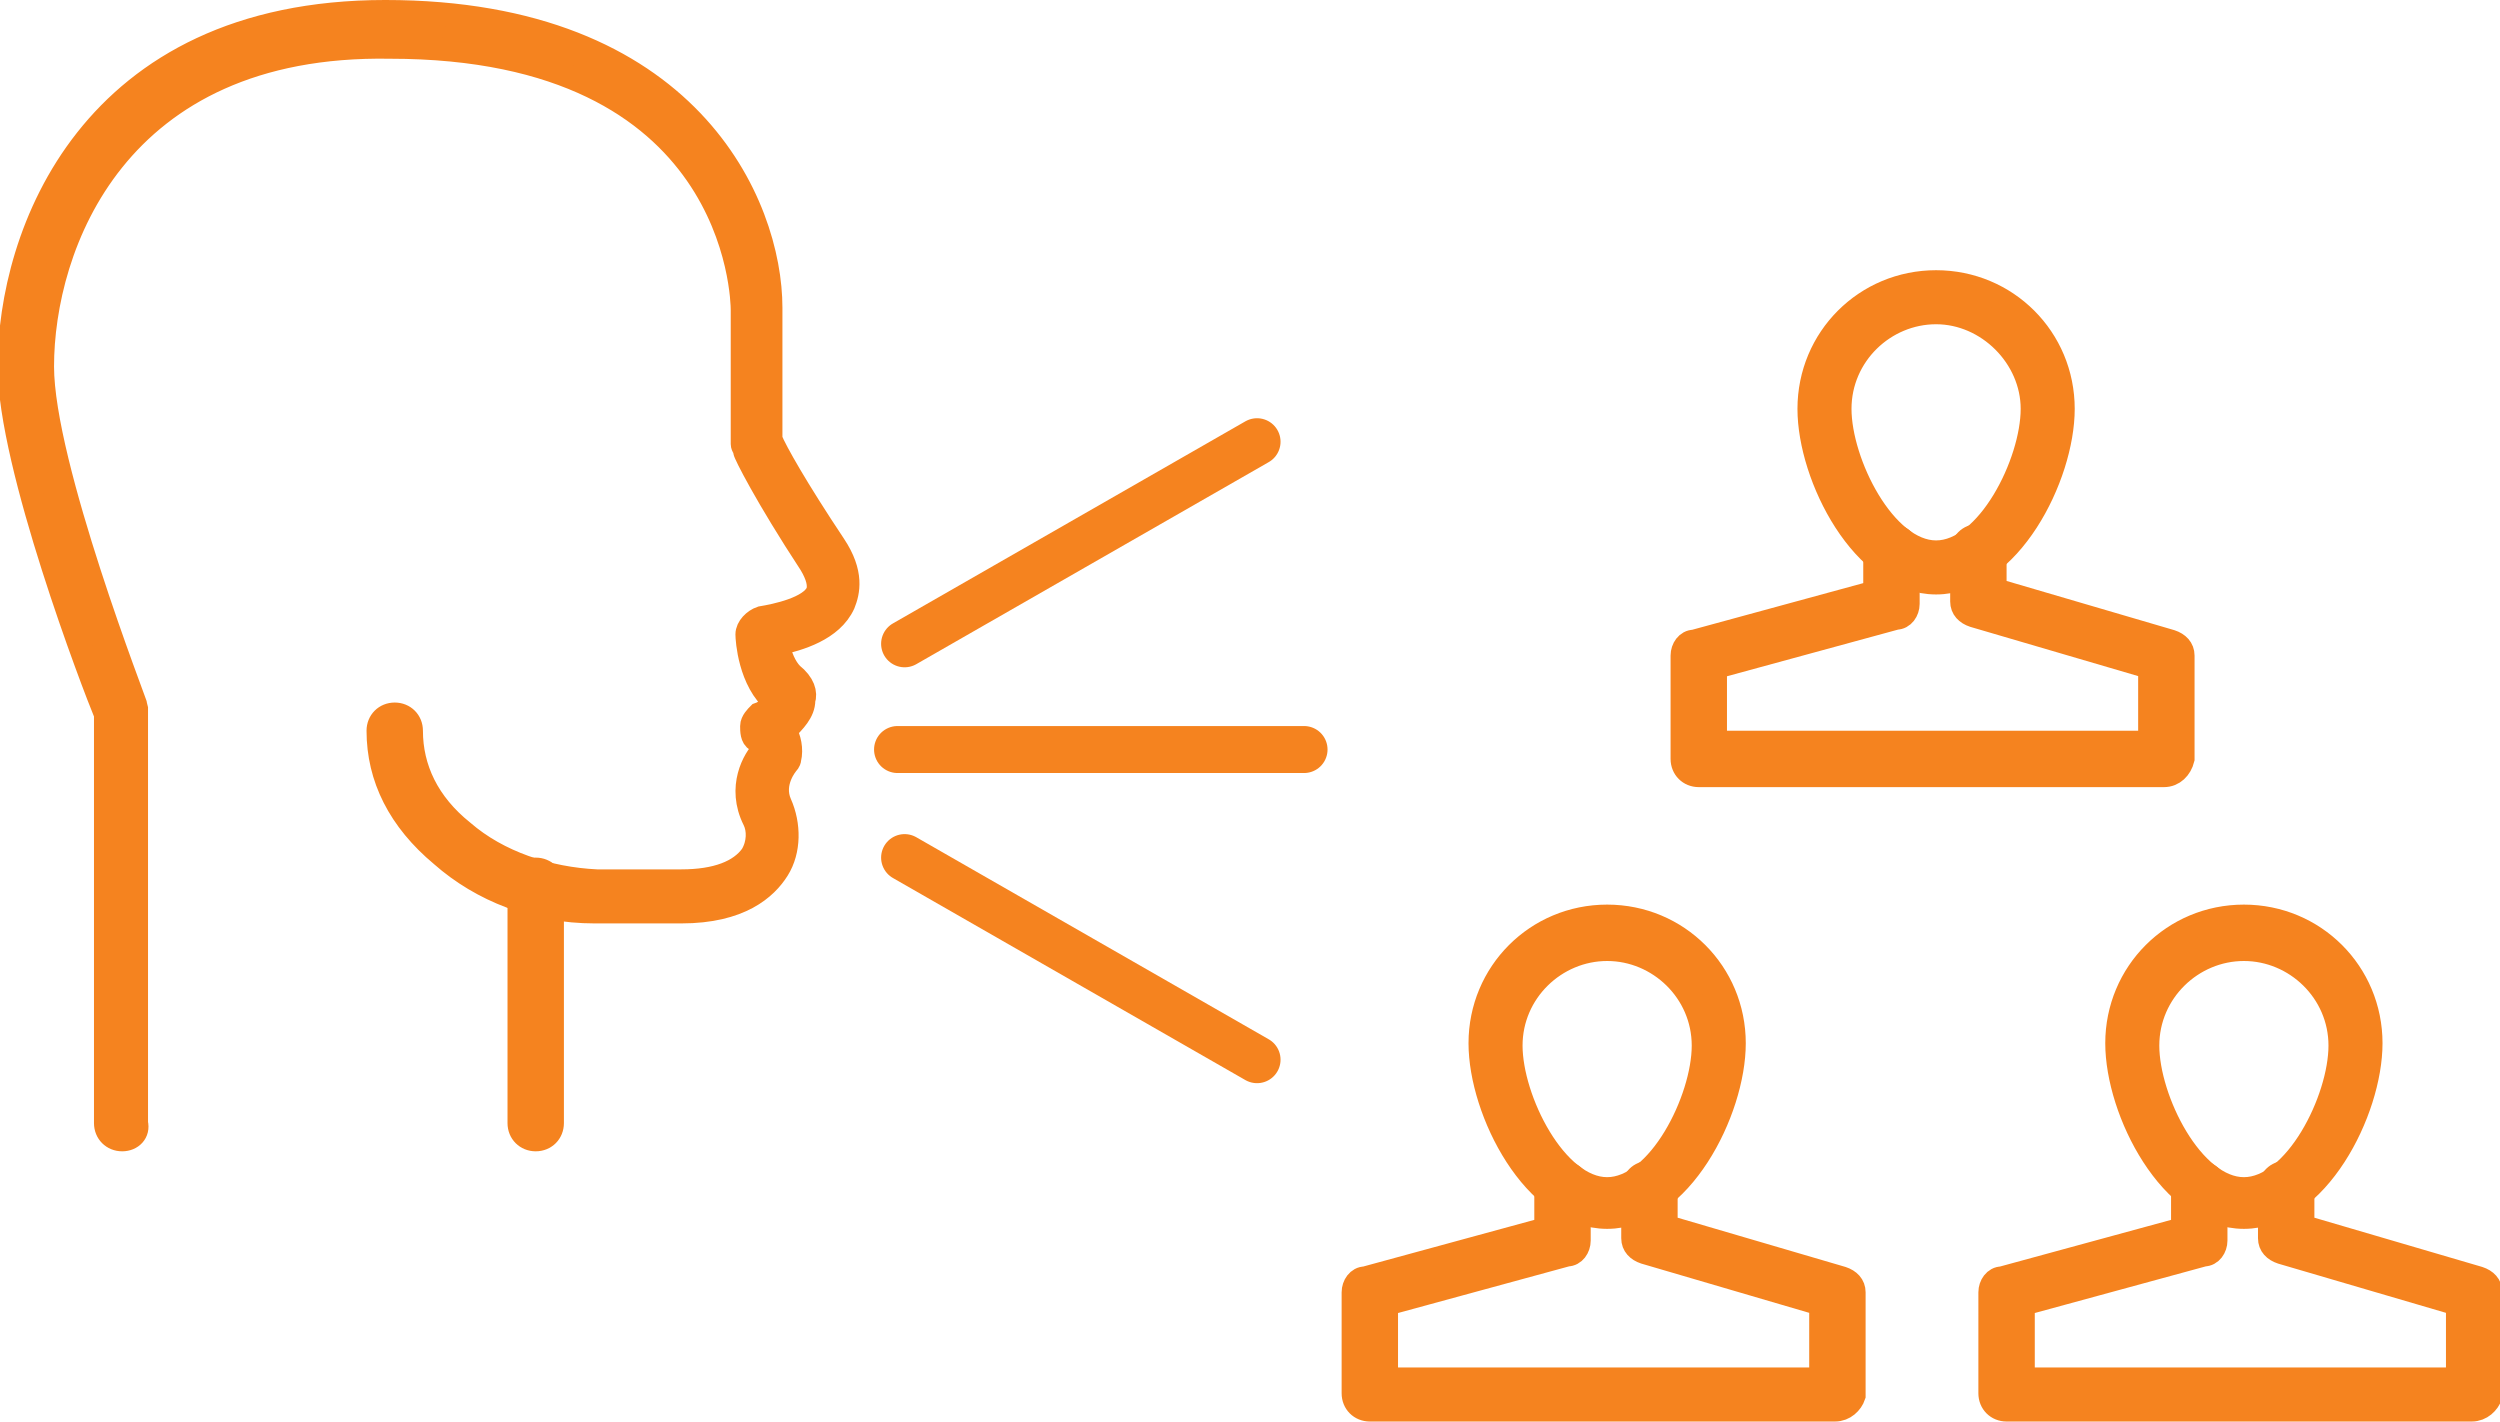 <?xml version="1.0" encoding="UTF-8"?>
<!-- Generator: Adobe Illustrator 27.5.0, SVG Export Plug-In . SVG Version: 6.00 Build 0)  -->
<svg xmlns="http://www.w3.org/2000/svg" xmlns:xlink="http://www.w3.org/1999/xlink" version="1.1" id="Layer_1" x="0px" y="0px" viewBox="0 0 106.4 60.5" style="enable-background:new 0 0 106.4 60.5;" xml:space="preserve">
<style type="text/css">
	.st0{clip-path:url(#SVGID_00000163755152832709599700000010608353269239548344_);fill:#F5831F;}
	.st1{clip-path:url(#SVGID_00000163755152832709599700000010608353269239548344_);fill:none;stroke:#F5831F;stroke-miterlimit:10;}
	.st2{fill:none;stroke:#F5831F;stroke-width:2;stroke-linecap:round;}
	.st3{clip-path:url(#SVGID_00000145053297345290769010000013724828056567150270_);fill:#F5831F;}
	.st4{clip-path:url(#SVGID_00000145053297345290769010000013724828056567150270_);fill:none;stroke:#F5831F;stroke-miterlimit:10;}
</style>
<g>
	<defs>
		<rect id="SVGID_1_" width="106.4" height="60.5"></rect>
	</defs>
	<clipPath id="SVGID_00000150801895091373777850000005654215700240059061_">
		<use xlink:href="#SVGID_1_" style="overflow:visible;"></use>
	</clipPath>
	<path style="clip-path:url(#SVGID_00000150801895091373777850000005654215700240059061_);fill:#F5831F;" d="M5.2,48.5   c-0.4,0-0.7-0.3-0.7-0.7V30.4c-0.5-1.2-4.1-10.6-4.1-14.8c0-5.6,3.4-15.1,16-15.1c12.9,0,16.4,8.2,16.4,12.6v5.6   c0.2,0.5,1.1,2.1,2.7,4.5c0.8,1.2,0.6,2,0.4,2.5c-0.5,1.1-1.9,1.5-2.8,1.7c0.1,0.5,0.3,1,0.6,1.3c0.5,0.4,0.6,0.8,0.5,1.1   c0,0.5-0.4,0.9-0.8,1.3c0.2,0.3,0.3,0.8,0.2,1.2c0,0.1-0.1,0.2-0.1,0.2c0,0-0.7,0.8-0.3,1.7c0.4,0.9,0.4,2-0.1,2.8   c-0.5,0.8-1.6,1.8-4.1,1.8c-1.5,0-2.7,0-3.7,0c-2.5,0-4.8-0.9-6.5-2.4c-1.8-1.5-2.7-3.3-2.7-5.3c0-0.4,0.3-0.7,0.7-0.7   c0.4,0,0.7,0.3,0.7,0.7c0,1.6,0.7,3.1,2.2,4.3c1.5,1.3,3.6,2,5.7,2.1c0.9,0,2.2,0,3.6,0c1.5,0,2.5-0.4,3-1.1   c0.3-0.5,0.3-1.1,0.1-1.5c-0.7-1.4,0-2.6,0.4-3c-0.1-0.1-0.2-0.3-0.3-0.4c-0.2-0.1-0.2-0.4-0.2-0.6c0-0.2,0.2-0.4,0.3-0.5   c0.3-0.1,0.6-0.4,0.7-0.5c-1.1-0.9-1.2-2.7-1.2-2.9c0-0.3,0.3-0.6,0.6-0.7c0.6-0.1,2.1-0.4,2.4-1.1c0.1-0.3,0-0.7-0.3-1.2   c-1.9-2.9-2.8-4.7-2.8-4.8c0-0.1-0.1-0.2-0.1-0.3v-5.7c0-0.5-0.2-11.2-15-11.2C4.9,1.8,1.8,10.5,1.8,15.6c0,4.2,4,14.4,4,14.5   c0,0.1,0,0.2,0,0.2v17.5C5.9,48.2,5.6,48.5,5.2,48.5"></path>
	
		<path style="clip-path:url(#SVGID_00000150801895091373777850000005654215700240059061_);fill:none;stroke:#F5831F;stroke-miterlimit:10;" d="   M5.2,48.5c-0.4,0-0.7-0.3-0.7-0.7V30.4c-0.5-1.2-4.1-10.6-4.1-14.8c0-5.6,3.4-15.1,16-15.1c12.9,0,16.4,8.2,16.4,12.6v5.6   c0.2,0.5,1.1,2.1,2.7,4.5c0.8,1.2,0.6,2,0.4,2.5c-0.5,1.1-1.9,1.5-2.8,1.7c0.1,0.5,0.3,1,0.6,1.3c0.5,0.4,0.6,0.8,0.5,1.1   c0,0.5-0.4,0.9-0.8,1.3c0.2,0.3,0.3,0.8,0.2,1.2c0,0.1-0.1,0.2-0.1,0.2c0,0-0.7,0.8-0.3,1.7c0.4,0.9,0.4,2-0.1,2.8   c-0.5,0.8-1.6,1.8-4.1,1.8c-1.5,0-2.7,0-3.7,0c-2.5,0-4.8-0.9-6.5-2.4c-1.8-1.5-2.7-3.3-2.7-5.3c0-0.4,0.3-0.7,0.7-0.7   c0.4,0,0.7,0.3,0.7,0.7c0,1.6,0.7,3.1,2.2,4.3c1.5,1.3,3.6,2,5.7,2.1c0.9,0,2.2,0,3.6,0c1.5,0,2.5-0.4,3-1.1   c0.3-0.5,0.3-1.1,0.1-1.5c-0.7-1.4,0-2.6,0.4-3c-0.1-0.1-0.2-0.3-0.3-0.4c-0.2-0.1-0.2-0.4-0.2-0.6c0-0.2,0.2-0.4,0.3-0.5   c0.3-0.1,0.6-0.4,0.7-0.5c-1.1-0.9-1.2-2.7-1.2-2.9c0-0.3,0.3-0.6,0.6-0.7c0.6-0.1,2.1-0.4,2.4-1.1c0.1-0.3,0-0.7-0.3-1.2   c-1.9-2.9-2.8-4.7-2.8-4.8c0-0.1-0.1-0.2-0.1-0.3v-5.7c0-0.5-0.2-11.2-15-11.2C4.9,1.8,1.8,10.5,1.8,15.6c0,4.2,4,14.4,4,14.5   c0,0.1,0,0.2,0,0.2v17.5C5.9,48.2,5.6,48.5,5.2,48.5z"></path>
	<path style="clip-path:url(#SVGID_00000150801895091373777850000005654215700240059061_);fill:#F5831F;" d="M22.8,48.5   c-0.4,0-0.7-0.3-0.7-0.7V37.7c0-0.4,0.3-0.7,0.7-0.7c0.4,0,0.7,0.3,0.7,0.7v10.1C23.5,48.2,23.2,48.5,22.8,48.5"></path>
	
		<path style="clip-path:url(#SVGID_00000150801895091373777850000005654215700240059061_);fill:none;stroke:#F5831F;stroke-miterlimit:10;" d="   M22.8,48.5c-0.4,0-0.7-0.3-0.7-0.7V37.7c0-0.4,0.3-0.7,0.7-0.7c0.4,0,0.7,0.3,0.7,0.7v10.1C23.5,48.2,23.2,48.5,22.8,48.5z"></path>
</g>
<line class="st2" x1="38.2" y1="31.9" x2="55.5" y2="31.9"></line>
<line class="st2" x1="38.5" y1="27.4" x2="53.5" y2="18.8"></line>
<line class="st2" x1="53.5" y1="45.1" x2="38.5" y2="36.5"></line>
<g>
	<defs>
		<rect id="SVGID_00000122678108163908444880000004510878308418636672_" width="106.4" height="60.5"></rect>
	</defs>
	<clipPath id="SVGID_00000103979511344007333620000000374647613844068280_">
		<use xlink:href="#SVGID_00000122678108163908444880000004510878308418636672_" style="overflow:visible;"></use>
	</clipPath>
	<path style="clip-path:url(#SVGID_00000103979511344007333620000000374647613844068280_);fill:#F5831F;" d="M82.4,13.3   c-2.2,0-4.1,1.8-4.1,4.1c0,2.3,1.9,6.1,4.1,6.1c2.2,0,4.1-3.8,4.1-6.1C86.5,15.2,84.6,13.3,82.4,13.3 M82.4,24.8   c-3.1,0-5.4-4.5-5.4-7.4c0-3,2.4-5.4,5.4-5.4c3,0,5.4,2.4,5.4,5.4C87.8,20.3,85.5,24.8,82.4,24.8"></path>
	
		<path style="clip-path:url(#SVGID_00000103979511344007333620000000374647613844068280_);fill:none;stroke:#F5831F;stroke-miterlimit:10;" d="   M82.4,13.3c-2.2,0-4.1,1.8-4.1,4.1c0,2.3,1.9,6.1,4.1,6.1c2.2,0,4.1-3.8,4.1-6.1C86.5,15.2,84.6,13.3,82.4,13.3z M82.4,24.8   c-3.1,0-5.4-4.5-5.4-7.4c0-3,2.4-5.4,5.4-5.4c3,0,5.4,2.4,5.4,5.4C87.8,20.3,85.5,24.8,82.4,24.8z"></path>
	<path style="clip-path:url(#SVGID_00000103979511344007333620000000374647613844068280_);fill:#F5831F;" d="M92.1,33H72.3   c-0.4,0-0.7-0.3-0.7-0.7v-4.4c0-0.3,0.2-0.6,0.5-0.6l7.7-2.1l0-1.7c0-0.4,0.3-0.7,0.7-0.7h0c0.4,0,0.7,0.3,0.7,0.7l0,2.2   c0,0.3-0.2,0.6-0.5,0.6L73,28.4v3.2h18.5v-3.2L84,26.2c-0.3-0.1-0.5-0.3-0.5-0.6l0-2.1c0-0.4,0.3-0.7,0.7-0.7h0   c0.4,0,0.7,0.3,0.7,0.7l0,1.6l7.5,2.2c0.3,0.1,0.5,0.3,0.5,0.6v4.4C92.8,32.7,92.5,33,92.1,33"></path>
	
		<path style="clip-path:url(#SVGID_00000103979511344007333620000000374647613844068280_);fill:none;stroke:#F5831F;stroke-miterlimit:10;" d="   M92.1,33H72.3c-0.4,0-0.7-0.3-0.7-0.7v-4.4c0-0.3,0.2-0.6,0.5-0.6l7.7-2.1l0-1.7c0-0.4,0.3-0.7,0.7-0.7h0c0.4,0,0.7,0.3,0.7,0.7   l0,2.2c0,0.3-0.2,0.6-0.5,0.6L73,28.4v3.2h18.5v-3.2L84,26.2c-0.3-0.1-0.5-0.3-0.5-0.6l0-2.1c0-0.4,0.3-0.7,0.7-0.7h0   c0.4,0,0.7,0.3,0.7,0.7l0,1.6l7.5,2.2c0.3,0.1,0.5,0.3,0.5,0.6v4.4C92.8,32.7,92.5,33,92.1,33z"></path>
	<path style="clip-path:url(#SVGID_00000103979511344007333620000000374647613844068280_);fill:#F5831F;" d="M95.5,40.4   c-2.2,0-4.1,1.8-4.1,4.1c0,2.3,1.9,6.1,4.1,6.1c2.2,0,4.1-3.8,4.1-6.1C99.6,42.2,97.7,40.4,95.5,40.4 M95.5,51.8   c-3.1,0-5.4-4.5-5.4-7.4c0-3,2.4-5.4,5.4-5.4c3,0,5.4,2.4,5.4,5.4C100.9,47.3,98.6,51.8,95.5,51.8"></path>
	
		<path style="clip-path:url(#SVGID_00000103979511344007333620000000374647613844068280_);fill:none;stroke:#F5831F;stroke-miterlimit:10;" d="   M95.5,40.4c-2.2,0-4.1,1.8-4.1,4.1c0,2.3,1.9,6.1,4.1,6.1c2.2,0,4.1-3.8,4.1-6.1C99.6,42.2,97.7,40.4,95.5,40.4z M95.5,51.8   c-3.1,0-5.4-4.5-5.4-7.4c0-3,2.4-5.4,5.4-5.4c3,0,5.4,2.4,5.4,5.4C100.9,47.3,98.6,51.8,95.5,51.8z"></path>
	<path style="clip-path:url(#SVGID_00000103979511344007333620000000374647613844068280_);fill:#F5831F;" d="M105.2,60H85.4   c-0.4,0-0.7-0.3-0.7-0.7V55c0-0.3,0.2-0.6,0.5-0.6l7.7-2.1l0-1.7c0-0.4,0.3-0.7,0.7-0.7h0c0.4,0,0.7,0.3,0.7,0.7l0,2.2   c0,0.3-0.2,0.6-0.5,0.6l-7.7,2.1v3.2h18.5v-3.2l-7.5-2.2c-0.3-0.1-0.5-0.3-0.5-0.6l0-2.1c0-0.4,0.3-0.7,0.7-0.7h0   c0.4,0,0.7,0.3,0.7,0.7l0,1.6l7.5,2.2c0.3,0.1,0.5,0.3,0.5,0.6v4.4C105.9,59.7,105.6,60,105.2,60"></path>
	
		<path style="clip-path:url(#SVGID_00000103979511344007333620000000374647613844068280_);fill:none;stroke:#F5831F;stroke-miterlimit:10;" d="   M105.2,60H85.4c-0.4,0-0.7-0.3-0.7-0.7V55c0-0.3,0.2-0.6,0.5-0.6l7.7-2.1l0-1.7c0-0.4,0.3-0.7,0.7-0.7h0c0.4,0,0.7,0.3,0.7,0.7   l0,2.2c0,0.3-0.2,0.6-0.5,0.6l-7.7,2.1v3.2h18.5v-3.2l-7.5-2.2c-0.3-0.1-0.5-0.3-0.5-0.6l0-2.1c0-0.4,0.3-0.7,0.7-0.7h0   c0.4,0,0.7,0.3,0.7,0.7l0,1.6l7.5,2.2c0.3,0.1,0.5,0.3,0.5,0.6v4.4C105.9,59.7,105.6,60,105.2,60z"></path>
	<path style="clip-path:url(#SVGID_00000103979511344007333620000000374647613844068280_);fill:#F5831F;" d="M68.4,40.4   c-2.2,0-4.1,1.8-4.1,4.1c0,2.3,1.9,6.1,4.1,6.1c2.2,0,4.1-3.8,4.1-6.1C72.5,42.2,70.6,40.4,68.4,40.4 M68.4,51.8   c-3.1,0-5.4-4.5-5.4-7.4c0-3,2.4-5.4,5.4-5.4c3,0,5.4,2.4,5.4,5.4C73.8,47.3,71.5,51.8,68.4,51.8"></path>
	
		<path style="clip-path:url(#SVGID_00000103979511344007333620000000374647613844068280_);fill:none;stroke:#F5831F;stroke-miterlimit:10;" d="   M68.4,40.4c-2.2,0-4.1,1.8-4.1,4.1c0,2.3,1.9,6.1,4.1,6.1c2.2,0,4.1-3.8,4.1-6.1C72.5,42.2,70.6,40.4,68.4,40.4z M68.4,51.8   c-3.1,0-5.4-4.5-5.4-7.4c0-3,2.4-5.4,5.4-5.4c3,0,5.4,2.4,5.4,5.4C73.8,47.3,71.5,51.8,68.4,51.8z"></path>
	<path style="clip-path:url(#SVGID_00000103979511344007333620000000374647613844068280_);fill:#F5831F;" d="M78.1,60H58.3   c-0.4,0-0.7-0.3-0.7-0.7V55c0-0.3,0.2-0.6,0.5-0.6l7.7-2.1l0-1.7c0-0.4,0.3-0.7,0.7-0.7h0c0.4,0,0.7,0.3,0.7,0.7l0,2.2   c0,0.3-0.2,0.6-0.5,0.6L59,55.5v3.2h18.5v-3.2L70,53.3c-0.3-0.1-0.5-0.3-0.5-0.6l0-2.1c0-0.4,0.3-0.7,0.7-0.7h0   c0.4,0,0.7,0.3,0.7,0.7l0,1.6l7.5,2.2c0.3,0.1,0.5,0.3,0.5,0.6v4.4C78.8,59.7,78.5,60,78.1,60"></path>
	
		<path style="clip-path:url(#SVGID_00000103979511344007333620000000374647613844068280_);fill:none;stroke:#F5831F;stroke-miterlimit:10;" d="   M78.1,60H58.3c-0.4,0-0.7-0.3-0.7-0.7V55c0-0.3,0.2-0.6,0.5-0.6l7.7-2.1l0-1.7c0-0.4,0.3-0.7,0.7-0.7h0c0.4,0,0.7,0.3,0.7,0.7   l0,2.2c0,0.3-0.2,0.6-0.5,0.6L59,55.5v3.2h18.5v-3.2L70,53.3c-0.3-0.1-0.5-0.3-0.5-0.6l0-2.1c0-0.4,0.3-0.7,0.7-0.7h0   c0.4,0,0.7,0.3,0.7,0.7l0,1.6l7.5,2.2c0.3,0.1,0.5,0.3,0.5,0.6v4.4C78.8,59.7,78.5,60,78.1,60z"></path>
</g>
<g>
</g>
<g>
</g>
<g>
</g>
<g>
</g>
<g>
</g>
<g>
</g>
</svg>
